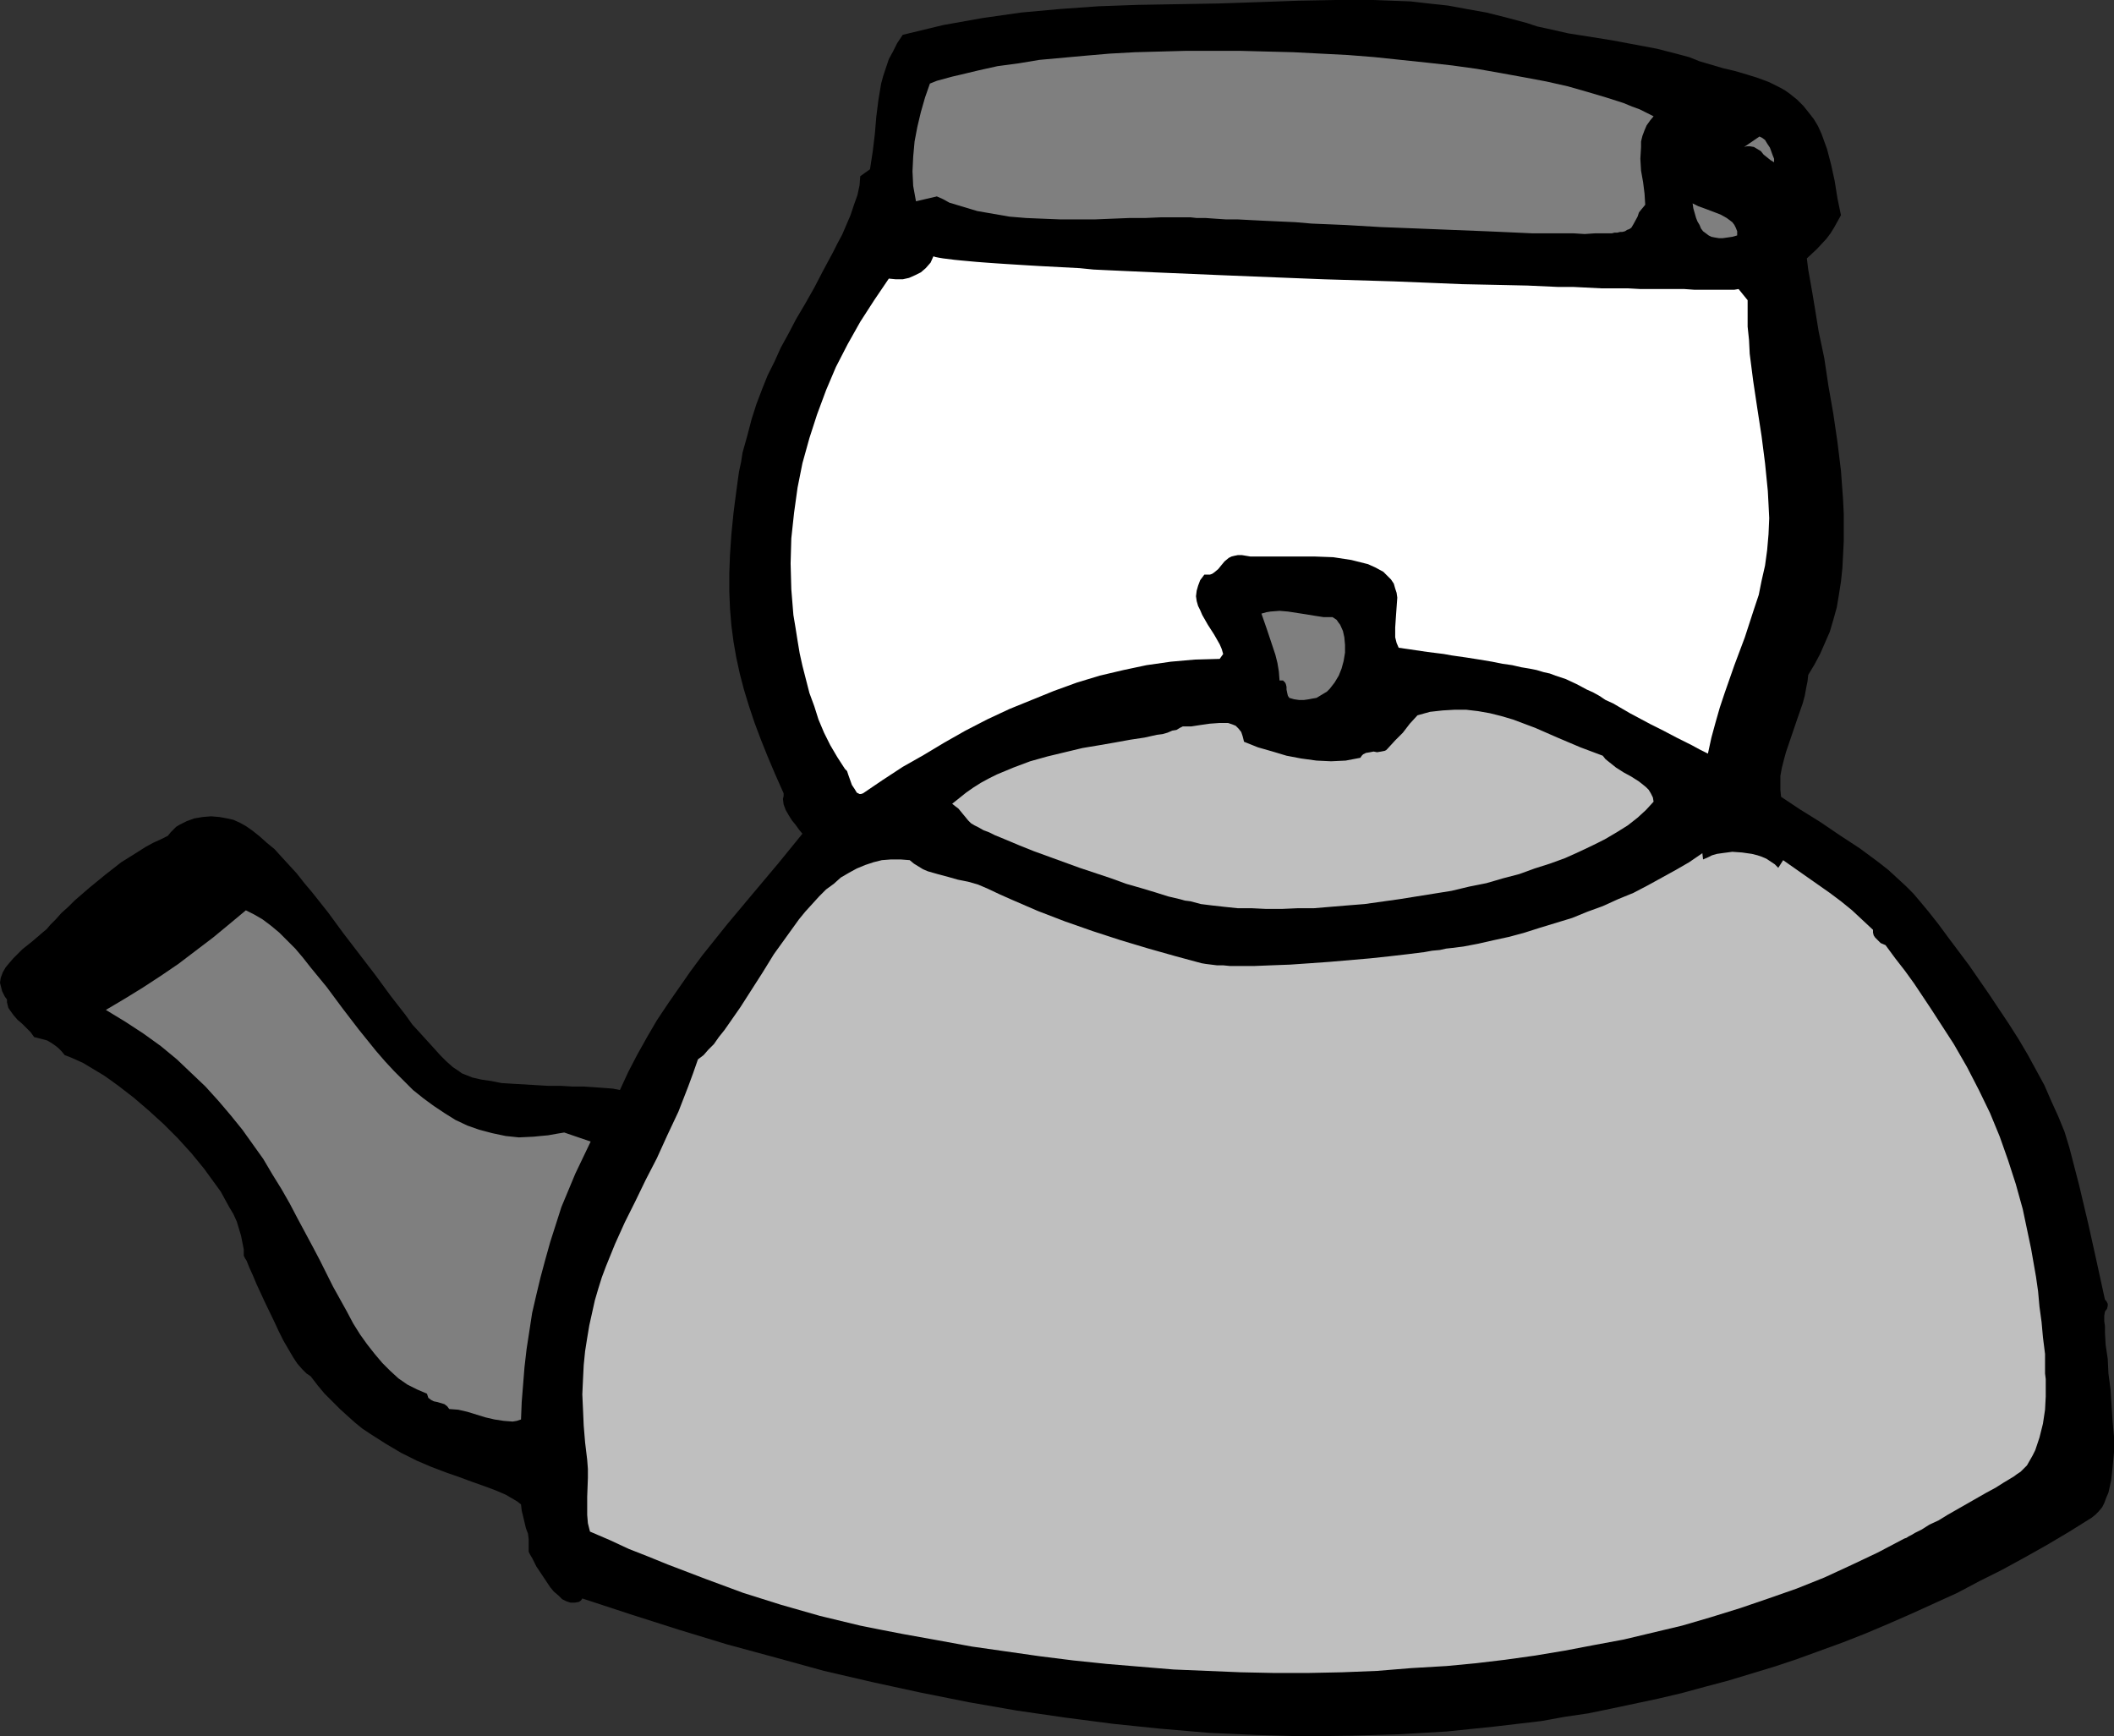 <?xml version="1.0" encoding="UTF-8" standalone="no"?>
<svg
   version="1.0"
   width="129.766mm"
   height="106.587mm"
   id="svg9"
   sodipodi:docname="Teapot 15.wmf"
   xmlns:inkscape="http://www.inkscape.org/namespaces/inkscape"
   xmlns:sodipodi="http://sodipodi.sourceforge.net/DTD/sodipodi-0.dtd"
   xmlns="http://www.w3.org/2000/svg"
   xmlns:svg="http://www.w3.org/2000/svg">
  <rect width="100%" height="100%" fill="#333333" stroke="none"/>
  <sodipodi:namedview
     id="namedview9"
     pagecolor="#ffffff"
     bordercolor="#000000"
     borderopacity="0.25"
     inkscape:showpageshadow="2"
     inkscape:pageopacity="0.0"
     inkscape:pagecheckerboard="0"
     inkscape:deskcolor="#d1d1d1"
     inkscape:document-units="mm" />
  <defs
     id="defs1">
    <pattern
       id="WMFhbasepattern"
       patternUnits="userSpaceOnUse"
       width="6"
       height="6"
       x="0"
       y="0" />
  </defs>
  <path
     style="fill:#000000;fill-opacity:1;fill-rule:evenodd;stroke:none"
     d="m 427.108,49.932 -0.808,1.454 -0.808,1.454 -0.808,1.293 -0.97,1.293 -2.262,2.424 -2.262,2.101 0.323,2.585 0.485,2.747 0.485,2.747 0.485,2.909 0.97,5.979 1.293,6.14 0.97,6.464 1.131,6.464 0.97,6.625 0.808,6.625 0.485,6.625 0.162,3.393 v 3.232 3.07 l -0.162,3.232 -0.162,3.07 -0.323,3.07 -0.485,3.07 -0.485,2.909 -0.808,2.909 -0.808,2.747 -1.131,2.585 -1.131,2.585 -1.293,2.424 -1.454,2.424 -0.162,1.454 -0.323,1.616 -0.323,1.778 -0.485,1.778 -1.293,3.717 -2.586,7.595 -0.485,1.778 -0.485,1.939 -0.323,1.778 v 1.616 1.616 l 0.162,1.616 4.363,2.909 4.686,2.909 4.525,3.07 4.686,3.07 4.363,3.232 2.262,1.778 1.939,1.778 2.101,1.939 1.778,1.778 1.778,2.101 1.616,1.939 2.424,3.07 2.262,3.07 4.848,6.464 4.686,6.787 4.525,6.787 2.262,3.555 2.101,3.555 1.939,3.555 1.939,3.555 1.616,3.717 1.616,3.555 1.454,3.555 1.131,3.717 1.131,4.363 1.131,4.363 2.101,8.888 1.939,8.726 1.939,8.888 0.323,0.323 0.162,0.323 0.162,0.323 v 0.485 l -0.162,0.646 -0.485,0.646 -0.162,0.97 v 1.293 l 0.162,1.131 v 1.454 l 0.162,2.909 0.485,3.232 0.162,3.393 0.485,3.717 0.485,7.433 0.323,3.555 v 3.555 l -0.323,3.393 -0.162,1.616 -0.162,1.454 -0.323,1.454 -0.323,1.454 -0.485,1.131 -0.485,1.293 -0.485,0.97 -0.808,0.97 -0.808,0.808 -0.808,0.646 -5.171,3.232 -5.171,3.07 -5.171,2.909 -5.333,2.909 -5.171,2.585 -5.171,2.747 -5.333,2.424 -5.333,2.424 -5.171,2.262 -5.333,2.262 -5.333,2.101 -5.333,1.939 -5.333,1.939 -5.333,1.778 -5.333,1.616 -5.333,1.616 -5.494,1.454 -5.333,1.454 -5.494,1.293 -5.333,1.131 -5.333,1.131 -5.494,1.131 -5.494,0.808 -5.333,0.97 -10.989,1.293 -10.989,1.131 -10.989,0.646 -10.989,0.323 -10.989,0.162 -11.15,-0.323 -10.989,-0.485 -11.312,-0.97 -10.989,-1.131 -11.15,-1.454 -11.15,-1.616 -11.15,-1.939 -11.312,-2.262 -11.15,-2.424 -11.15,-2.585 -11.15,-3.07 -11.312,-3.07 -11.15,-3.393 -11.15,-3.555 -11.312,-3.717 -0.323,0.485 -0.485,0.323 -0.97,0.162 h -0.97 l -0.97,-0.323 -0.97,-0.485 -0.808,-0.808 -1.131,-0.97 -0.808,-0.97 -1.616,-2.424 -1.616,-2.424 -0.485,-0.97 -0.485,-0.97 -0.485,-0.808 -0.323,-0.646 v -1.454 -1.454 l -0.162,-1.293 -0.485,-1.293 -0.646,-2.747 -0.323,-1.293 -0.162,-1.454 -0.808,-0.646 -0.808,-0.485 -1.939,-1.131 -2.262,-0.97 -2.586,-0.97 -2.747,-0.97 -3.07,-1.131 -3.232,-1.131 -3.394,-1.293 -3.394,-1.454 -3.555,-1.778 -3.555,-2.101 -3.555,-2.262 -1.939,-1.293 -1.778,-1.454 -1.616,-1.454 -1.778,-1.616 -1.778,-1.778 -1.778,-1.778 -1.616,-1.939 -1.616,-2.101 -0.485,-0.323 -0.485,-0.323 -0.485,-0.485 -0.485,-0.485 -1.131,-1.293 -0.97,-1.454 -1.131,-1.939 -1.131,-1.939 -1.131,-2.262 -0.97,-2.101 -2.262,-4.686 -0.97,-2.101 -0.97,-2.101 -0.808,-1.939 -0.808,-1.778 -0.646,-1.616 -0.323,-0.485 -0.323,-0.646 v -1.454 l -0.323,-1.616 -0.323,-1.616 -0.485,-1.616 -0.485,-1.616 -0.808,-1.778 -0.97,-1.616 -0.97,-1.778 -0.97,-1.778 -1.293,-1.778 -2.586,-3.555 -2.909,-3.555 -3.232,-3.555 -3.232,-3.232 -3.555,-3.232 -3.394,-2.909 -3.555,-2.747 -1.778,-1.293 -1.616,-1.131 -1.616,-0.97 -1.616,-0.97 -1.616,-0.97 -1.454,-0.646 -1.454,-0.646 -1.293,-0.485 -0.808,-0.97 -0.646,-0.646 -0.808,-0.646 -0.97,-0.646 -0.808,-0.485 L 9.858,241.095 7.918,240.61 7.11,239.479 6.141,238.509 5.171,237.54 4.04,236.57 3.07,235.439 2.262,234.308 1.939,233.823 1.778,233.177 1.616,232.531 v -0.646 L 1.131,231.238 0.808,230.591 0.485,229.945 0.323,229.299 0,228.006 l 0.162,-1.131 0.485,-1.293 0.646,-1.131 0.808,-0.97 0.97,-1.131 2.101,-2.101 2.424,-1.939 2.262,-1.939 0.97,-0.808 0.808,-0.97 1.293,-1.293 1.293,-1.454 1.616,-1.454 1.454,-1.454 3.555,-3.07 3.555,-2.909 3.717,-2.909 3.878,-2.424 1.778,-1.131 1.778,-0.97 1.778,-0.808 1.616,-0.808 0.646,-0.808 0.646,-0.646 0.646,-0.646 0.808,-0.485 1.616,-0.808 1.778,-0.646 1.939,-0.323 1.939,-0.162 1.939,0.162 1.778,0.323 1.454,0.323 1.454,0.646 1.454,0.808 1.616,1.131 1.616,1.293 1.616,1.454 1.778,1.454 1.616,1.778 1.778,1.939 1.778,1.939 1.778,2.262 1.778,2.101 3.717,4.686 3.555,4.848 7.434,9.695 3.555,4.848 3.394,4.363 1.616,2.262 1.778,1.939 1.616,1.778 1.616,1.778 1.454,1.616 1.454,1.454 1.454,1.293 1.454,0.97 0.646,0.485 0.808,0.323 1.616,0.646 2.101,0.485 2.262,0.323 2.424,0.485 2.586,0.162 5.494,0.323 2.747,0.162 h 2.909 l 2.747,0.162 h 2.586 l 2.424,0.162 2.262,0.162 2.101,0.162 1.616,0.323 1.939,-4.201 2.101,-4.04 2.262,-4.04 2.262,-3.878 2.586,-3.878 2.586,-3.717 2.586,-3.717 2.747,-3.717 5.818,-7.272 5.818,-6.948 5.979,-7.11 5.656,-6.948 -0.808,-0.97 -0.808,-1.131 -0.808,-0.97 -0.808,-1.293 -0.646,-1.131 -0.485,-1.293 -0.162,-1.293 0.162,-0.646 v -0.646 l -1.939,-4.363 -1.778,-4.201 -1.616,-4.04 -1.454,-3.878 -1.293,-3.878 -1.131,-3.717 -0.97,-3.717 -0.808,-3.717 -0.646,-3.717 -0.485,-3.717 -0.323,-3.878 -0.162,-4.04 v -4.201 l 0.162,-4.363 0.323,-4.686 0.485,-4.848 0.323,-2.585 0.323,-2.424 0.323,-2.424 0.323,-2.262 0.485,-2.262 0.323,-2.101 1.131,-4.04 0.97,-3.717 1.131,-3.555 1.293,-3.393 1.293,-3.232 1.616,-3.232 1.454,-3.232 1.778,-3.232 1.778,-3.393 2.101,-3.555 2.101,-3.717 2.101,-4.04 1.131,-2.101 1.131,-2.101 0.97,-1.939 1.131,-2.101 0.97,-2.262 0.97,-2.262 0.808,-2.424 0.808,-2.262 0.485,-2.262 0.162,-2.101 2.262,-1.616 0.323,-2.101 0.323,-2.101 0.485,-4.04 0.323,-3.878 0.485,-3.878 0.646,-3.878 0.485,-1.778 0.646,-1.939 0.646,-1.939 0.97,-1.778 0.97,-1.939 1.293,-1.939 4.686,-1.131 4.686,-1.131 4.525,-0.808 4.525,-0.808 4.525,-0.646 4.525,-0.646 8.888,-0.808 9.05,-0.646 9.05,-0.323 9.211,-0.162 9.534,-0.162 4.848,-0.162 4.686,-0.162 4.525,-0.162 4.525,-0.162 L 309.948,0 h 8.726 l 4.202,0.162 4.363,0.162 4.202,0.485 4.525,0.485 4.363,0.808 4.525,0.808 4.525,1.131 4.848,1.293 2.424,0.808 2.262,0.485 5.01,1.131 5.171,0.808 5.01,0.808 5.171,0.97 5.171,0.97 5.01,1.293 2.424,0.646 2.424,0.97 2.747,0.808 2.747,0.808 2.747,0.646 2.747,0.808 2.586,0.808 2.586,0.97 2.586,1.293 1.131,0.646 1.131,0.808 1.616,1.293 1.454,1.454 1.293,1.616 1.131,1.454 0.97,1.616 0.808,1.778 0.646,1.778 0.646,1.778 0.97,3.717 0.808,3.717 0.646,4.04 z"
     id="path1" />
  <path
     style="fill:#7f7f7f;fill-opacity:1;fill-rule:evenodd;stroke:none"
     d="m 383.638,26.986 -0.808,0.97 -0.808,1.131 -0.485,1.131 -0.485,1.293 -0.323,1.293 v 1.293 l -0.162,2.747 0.162,2.747 0.485,2.747 0.323,2.585 0.162,2.585 -0.808,0.97 -0.646,0.808 -0.323,0.97 -0.97,1.778 -0.485,0.808 -0.485,0.323 -0.485,0.162 -0.485,0.323 -0.646,0.162 h -0.485 l -0.646,0.162 h -0.646 l -0.646,0.162 h -1.778 -2.101 l -2.424,0.162 -2.586,-0.162 h -3.07 -3.07 -3.394 l -3.555,-0.162 -3.555,-0.162 -3.717,-0.162 -4.04,-0.162 -4.04,-0.162 -8.08,-0.323 -8.242,-0.323 -8.242,-0.485 -3.878,-0.162 -3.878,-0.162 -3.717,-0.323 -3.555,-0.162 -3.555,-0.162 -3.232,-0.162 -3.07,-0.162 h -2.747 l -2.424,-0.162 -2.262,-0.162 h -2.101 l -1.454,-0.162 h -3.394 -3.394 l -3.717,0.162 h -3.717 l -7.918,0.323 h -8.08 l -4.04,-0.162 -3.878,-0.162 -3.878,-0.323 -3.717,-0.646 -3.717,-0.646 -3.232,-0.97 -3.232,-0.97 -1.454,-0.808 -1.454,-0.646 -4.848,1.131 -0.323,-1.778 -0.323,-1.778 -0.162,-3.393 0.162,-3.393 0.323,-3.555 0.646,-3.393 0.808,-3.393 0.97,-3.393 1.131,-3.232 1.616,-0.646 1.778,-0.485 1.778,-0.485 2.101,-0.485 4.04,-0.97 4.363,-0.97 4.848,-0.646 4.848,-0.808 5.333,-0.485 5.333,-0.485 5.656,-0.485 5.818,-0.323 5.979,-0.162 5.979,-0.162 h 6.141 6.302 l 12.443,0.323 6.302,0.323 6.302,0.323 6.141,0.485 6.141,0.646 6.141,0.646 5.818,0.646 5.818,0.808 5.494,0.97 5.333,0.97 5.171,0.97 5.01,1.131 4.525,1.293 4.363,1.293 4.04,1.293 1.939,0.808 1.778,0.646 1.616,0.808 z"
     id="path2" />
  <path
     style="fill:#7f7f7f;fill-opacity:1;fill-rule:evenodd;stroke:none"
     d="m 411.595,37.651 -0.808,-0.485 -0.808,-0.646 -0.808,-0.646 -0.646,-0.808 -0.808,-0.485 -0.808,-0.485 -0.97,-0.162 h -0.646 l -0.646,0.162 3.555,-2.424 0.646,0.323 0.646,0.485 0.485,0.808 0.646,0.97 0.646,1.778 0.323,0.808 z"
     id="path3" />
  <path
     style="fill:#7f7f7f;fill-opacity:1;fill-rule:evenodd;stroke:none"
     d="m 403.03,54.618 -1.131,0.323 -1.131,0.162 -1.131,0.162 h -0.808 l -0.97,-0.162 -0.808,-0.162 -0.646,-0.323 -0.646,-0.485 -0.646,-0.485 -0.485,-0.646 -0.323,-0.808 -0.485,-0.808 -0.323,-0.808 -0.323,-1.131 -0.323,-1.131 -0.162,-1.131 1.293,0.646 1.778,0.646 3.394,1.293 1.454,0.808 0.646,0.485 0.646,0.485 0.485,0.646 0.323,0.646 0.323,0.808 z"
     id="path4" />
  <path
     style="fill:#ffffff;fill-opacity:1;fill-rule:evenodd;stroke:none"
     d="m 403.353,67.061 2.101,2.585 v 3.07 3.07 l 0.323,3.07 0.162,3.232 0.808,6.302 0.97,6.464 0.97,6.302 0.808,6.302 0.646,6.464 0.162,3.07 0.162,3.232 -0.162,3.717 -0.323,3.717 -0.485,3.555 -0.808,3.555 -0.646,3.232 -1.131,3.393 -2.101,6.464 -2.424,6.464 -2.262,6.464 -1.131,3.393 -0.97,3.393 -0.97,3.555 -0.808,3.717 -1.939,-0.97 -1.778,-0.97 -3.555,-1.778 -3.07,-1.616 -2.909,-1.454 -2.424,-1.293 -2.424,-1.293 -1.939,-1.131 -1.939,-1.131 -1.778,-0.808 -1.454,-0.97 -1.454,-0.808 -1.454,-0.646 -2.424,-1.293 -2.424,-1.131 -2.424,-0.808 -1.293,-0.485 -1.454,-0.323 -1.616,-0.485 -1.616,-0.323 -1.939,-0.323 -2.101,-0.485 -2.262,-0.323 -2.424,-0.485 -2.909,-0.485 -3.07,-0.485 -3.394,-0.485 -1.778,-0.323 -3.878,-0.485 -4.363,-0.646 -2.262,-0.323 -0.485,-1.131 -0.323,-1.293 v -1.131 -1.131 l 0.162,-2.424 0.162,-2.262 0.162,-2.262 -0.162,-1.131 -0.323,-0.97 -0.323,-1.131 -0.646,-0.97 -0.808,-0.808 -0.97,-0.97 -1.778,-0.97 -1.778,-0.808 -1.939,-0.485 -1.939,-0.485 -2.101,-0.323 -2.101,-0.323 -4.363,-0.162 h -4.363 -4.363 -4.202 -1.939 l -1.939,-0.323 h -0.97 l -0.808,0.162 -0.646,0.162 -0.646,0.323 -0.97,0.808 -0.808,0.97 -0.646,0.808 -0.97,0.808 -0.485,0.323 -0.485,0.162 h -0.646 -0.646 l -0.97,1.293 -0.485,1.293 -0.323,1.131 -0.162,1.293 0.162,1.131 0.323,1.131 0.485,0.97 0.485,1.131 1.293,2.262 1.454,2.262 1.293,2.262 0.485,1.131 0.323,1.131 -0.808,1.131 -5.818,0.162 -5.494,0.485 -5.656,0.808 -5.333,1.131 -5.494,1.293 -5.333,1.616 -5.333,1.939 -5.171,2.101 -5.171,2.101 -5.171,2.424 -5.01,2.585 -4.848,2.747 -4.848,2.909 -4.848,2.747 -4.686,3.07 -4.525,3.07 -0.485,0.162 h -0.323 l -0.323,-0.162 -0.323,-0.162 -0.485,-0.808 -0.646,-0.97 -0.808,-2.262 -0.323,-0.97 -0.323,-0.323 -0.162,-0.162 -1.778,-2.747 -1.616,-2.747 -1.454,-2.909 -1.293,-3.07 -0.97,-3.07 -1.131,-3.07 -1.616,-6.302 -0.646,-2.909 -0.485,-2.909 -0.485,-3.07 -0.485,-2.909 -0.485,-5.979 -0.162,-5.979 0.162,-5.817 0.646,-5.979 0.808,-5.817 1.131,-5.656 1.616,-5.817 1.778,-5.494 2.101,-5.656 2.262,-5.333 2.747,-5.333 2.909,-5.171 3.232,-5.009 3.394,-5.009 1.616,0.162 h 1.616 l 1.454,-0.323 1.454,-0.646 1.293,-0.646 1.131,-0.97 1.131,-1.293 0.646,-1.454 0.485,0.162 0.808,0.162 0.97,0.162 1.293,0.162 1.293,0.162 1.616,0.162 1.778,0.162 1.778,0.162 2.101,0.162 2.262,0.162 2.424,0.162 2.586,0.162 2.586,0.162 2.747,0.162 3.07,0.162 3.07,0.162 3.07,0.162 3.232,0.323 3.394,0.162 3.555,0.162 7.11,0.323 7.595,0.323 7.595,0.323 7.918,0.323 16.322,0.646 16.16,0.485 8.08,0.323 7.757,0.323 7.757,0.162 7.434,0.162 7.11,0.323 h 3.555 l 3.232,0.162 3.232,0.162 h 3.07 3.07 l 2.909,0.162 h 2.747 2.747 2.424 2.262 l 2.262,0.162 h 9.373 z"
     id="path5" />
  <path
     style="fill:#7f7f7f;fill-opacity:1;fill-rule:evenodd;stroke:none"
     d="m 299.121,161.915 -0.323,-0.485 -0.162,-0.646 -0.162,-0.808 v -0.646 l -0.162,-0.646 -0.162,-0.323 -0.485,-0.485 h -0.323 -0.485 l -0.162,-2.101 -0.323,-1.939 -0.485,-1.939 -0.646,-1.939 -1.293,-3.878 -1.293,-3.717 1.131,-0.323 0.97,-0.162 2.101,-0.162 1.939,0.162 2.101,0.323 2.101,0.323 1.939,0.323 2.101,0.323 h 2.101 l 0.485,0.323 0.485,0.323 0.323,0.485 0.485,0.646 0.646,1.454 0.323,1.454 0.162,1.778 v 1.778 l -0.323,1.939 -0.485,1.778 -0.646,1.616 -0.97,1.616 -1.131,1.454 -0.646,0.646 -0.808,0.485 -0.808,0.485 -0.808,0.485 -0.97,0.162 -0.808,0.162 -1.131,0.162 h -1.131 l -1.131,-0.162 z"
     id="path6" />
  <path
     style="fill:#bfbfbf;fill-opacity:1;fill-rule:evenodd;stroke:none"
     d="m 371.841,175.327 0.646,0.808 0.808,0.646 1.616,1.293 1.778,1.131 1.778,0.97 1.778,1.131 0.808,0.646 0.808,0.646 0.646,0.646 0.485,0.808 0.485,0.97 0.162,0.97 -1.778,1.939 -1.939,1.778 -2.262,1.778 -2.586,1.616 -2.747,1.616 -2.909,1.454 -3.07,1.454 -3.232,1.454 -3.555,1.293 -3.555,1.131 -3.555,1.293 -3.717,0.97 -3.878,1.131 -4.04,0.808 -4.04,0.97 -4.04,0.646 -8.08,1.293 -8.08,1.131 -4.04,0.323 -3.878,0.323 -3.878,0.323 h -3.717 l -3.717,0.162 h -3.555 l -3.394,-0.162 h -3.232 l -3.07,-0.323 -2.909,-0.323 -2.586,-0.323 -2.424,-0.646 -1.293,-0.162 -1.131,-0.323 -2.747,-0.646 -3.07,-0.97 -3.232,-0.97 -3.394,-0.97 -3.555,-1.293 -7.272,-2.424 -7.11,-2.585 -3.555,-1.293 -3.232,-1.293 -3.07,-1.293 -2.747,-1.131 -1.293,-0.646 -1.293,-0.485 -1.131,-0.646 -0.97,-0.485 -0.808,-0.485 -0.646,-0.646 -2.262,-2.747 -0.646,-0.485 -0.808,-0.646 1.616,-1.293 1.616,-1.293 1.616,-1.131 1.778,-1.131 1.778,-0.97 1.939,-0.97 3.878,-1.616 3.878,-1.454 4.04,-1.131 4.04,-0.97 4.04,-0.97 3.878,-0.646 3.717,-0.646 3.555,-0.646 3.232,-0.485 1.454,-0.323 1.454,-0.323 1.293,-0.162 1.131,-0.323 1.131,-0.485 0.97,-0.162 0.808,-0.485 0.646,-0.323 h 0.97 0.97 l 2.101,-0.323 2.262,-0.323 2.262,-0.162 h 0.97 0.97 l 0.97,0.323 0.808,0.323 0.646,0.646 0.646,0.808 0.323,0.97 0.323,1.293 3.232,1.293 3.394,0.97 3.232,0.97 3.394,0.646 3.555,0.485 3.394,0.162 3.394,-0.162 3.394,-0.646 0.323,-0.485 0.323,-0.323 0.646,-0.323 0.97,-0.162 0.808,-0.162 0.808,0.162 0.97,-0.162 0.808,-0.162 0.323,-0.162 0.323,-0.323 1.778,-1.939 1.778,-1.778 1.616,-2.101 1.778,-1.939 2.909,-0.808 2.909,-0.323 2.747,-0.162 h 2.747 l 2.747,0.323 2.747,0.485 2.586,0.646 2.747,0.808 2.586,0.97 2.586,0.97 5.171,2.262 5.333,2.262 z"
     id="path7" />
  <path
     style="fill:#bfbfbf;fill-opacity:1;fill-rule:evenodd;stroke:none"
     d="m 412.564,201.343 1.131,-1.778 10.827,7.595 2.586,1.939 2.586,2.101 2.424,2.262 2.424,2.262 v 0.646 l 0.162,0.646 0.323,0.485 0.485,0.485 0.808,0.808 1.131,0.485 2.262,3.07 2.262,2.909 2.101,2.909 1.939,2.909 1.939,2.909 1.778,2.747 3.555,5.494 3.07,5.333 2.747,5.333 2.586,5.333 2.262,5.494 1.939,5.494 1.778,5.494 1.616,5.817 1.293,6.14 0.646,3.07 1.131,6.464 0.485,3.393 0.323,3.555 0.485,3.555 0.323,3.555 0.485,3.878 v 4.525 l 0.162,1.293 v 1.293 1.293 1.454 l -0.162,3.07 -0.485,3.232 -0.808,3.232 -0.485,1.454 -0.485,1.454 -0.646,1.293 -0.646,1.131 -0.646,1.131 -0.808,0.808 -0.323,0.323 -0.323,0.323 -0.485,0.323 -0.485,0.323 -0.646,0.485 -0.808,0.485 -1.616,0.97 -1.778,1.131 -2.101,1.131 -4.525,2.585 -4.525,2.585 -2.101,1.293 -2.101,0.97 -1.778,1.131 -1.616,0.808 -0.808,0.485 -0.646,0.323 -0.485,0.323 -0.485,0.162 -6.141,3.232 -6.141,2.909 -6.302,2.909 -6.464,2.585 -6.464,2.262 -6.626,2.262 -6.787,2.101 -6.626,1.939 -6.787,1.616 -6.787,1.616 -6.949,1.293 -6.787,1.293 -6.787,1.131 -6.949,0.97 -6.787,0.808 -6.787,0.646 -8.242,0.485 -7.918,0.646 -8.08,0.323 -7.918,0.162 h -7.918 l -7.757,-0.162 -7.757,-0.323 -7.757,-0.323 -7.757,-0.646 -7.757,-0.646 -7.757,-0.808 -7.757,-0.97 -7.918,-1.131 -7.918,-1.131 -7.918,-1.454 -8.08,-1.454 -5.01,-0.97 -4.848,-0.97 -4.686,-1.131 -4.686,-1.131 -4.525,-1.293 -4.525,-1.293 -8.726,-2.747 -8.726,-3.232 -8.888,-3.393 -4.363,-1.778 -4.525,-1.778 -4.525,-2.101 -4.525,-1.939 -0.485,-1.939 -0.162,-1.939 v -2.101 -2.101 l 0.162,-4.363 v -2.101 l -0.162,-2.101 -0.485,-4.04 -0.323,-3.878 -0.162,-3.717 -0.162,-3.555 0.162,-3.555 0.162,-3.232 0.323,-3.232 0.485,-3.07 0.485,-2.909 0.646,-2.909 0.646,-2.909 0.808,-2.747 0.808,-2.585 0.97,-2.585 2.101,-5.171 2.262,-5.009 2.424,-4.848 2.424,-5.009 2.586,-5.009 2.424,-5.333 2.586,-5.494 1.131,-2.909 1.131,-2.909 1.131,-3.07 1.131,-3.232 1.293,-0.97 1.131,-1.293 1.293,-1.293 1.131,-1.616 1.293,-1.616 1.131,-1.616 2.586,-3.717 2.586,-4.04 2.586,-4.04 2.586,-4.201 2.909,-4.04 2.909,-4.04 1.454,-1.778 1.616,-1.778 1.616,-1.778 1.616,-1.616 1.778,-1.293 1.616,-1.454 1.939,-1.131 1.778,-0.97 1.939,-0.808 1.939,-0.646 1.939,-0.485 2.101,-0.162 h 2.262 l 2.101,0.162 0.97,0.808 2.101,1.293 1.131,0.485 2.262,0.646 2.424,0.646 2.262,0.646 2.424,0.485 2.262,0.646 2.262,0.97 2.747,1.293 2.909,1.293 5.979,2.585 6.302,2.424 6.464,2.262 6.464,2.101 6.464,1.939 6.302,1.778 5.979,1.616 0.97,0.162 1.293,0.162 1.293,0.162 h 1.454 l 1.616,0.162 h 1.778 1.778 1.939 l 4.04,-0.162 4.363,-0.162 4.686,-0.323 4.525,-0.323 9.373,-0.808 4.525,-0.485 4.202,-0.485 3.878,-0.485 1.778,-0.323 1.778,-0.162 1.454,-0.323 1.454,-0.162 1.293,-0.162 1.293,-0.162 3.394,-0.646 3.555,-0.808 3.717,-0.808 3.555,-0.97 3.555,-1.131 3.717,-1.131 3.717,-1.131 3.555,-1.454 3.555,-1.293 3.555,-1.616 3.555,-1.454 3.394,-1.778 3.232,-1.778 3.232,-1.778 3.07,-1.778 3.07,-2.101 0.162,1.454 1.131,-0.485 0.97,-0.485 1.131,-0.323 1.131,-0.162 2.424,-0.323 2.262,0.162 2.262,0.323 1.293,0.323 0.97,0.323 1.131,0.485 0.97,0.646 0.97,0.646 z"
     id="path8" />
  <path
     style="fill:#7f7f7f;fill-opacity:1;fill-rule:evenodd;stroke:none"
     d="m 130.896,262.748 6.141,2.101 -1.778,3.717 -1.778,3.717 -1.616,3.878 -1.616,3.878 -1.293,4.04 -1.293,4.04 -1.131,4.04 -1.131,4.201 -0.97,4.04 -0.97,4.201 -0.646,4.201 -0.646,4.201 -0.485,4.201 -0.323,4.04 -0.323,4.04 -0.162,4.04 -0.97,0.323 -0.97,0.162 -2.101,-0.162 -2.101,-0.323 -2.101,-0.485 -4.202,-1.293 -2.101,-0.485 -2.101,-0.162 -0.485,-0.646 -0.646,-0.485 -1.616,-0.485 -0.808,-0.162 -0.646,-0.323 -0.646,-0.485 -0.162,-0.485 -0.162,-0.485 -2.262,-0.97 -2.262,-1.131 -2.101,-1.454 -1.939,-1.778 -1.778,-1.778 -1.778,-2.101 -1.778,-2.262 -1.616,-2.262 -1.616,-2.585 -1.454,-2.747 -1.616,-2.909 -1.616,-2.909 -1.454,-2.909 -1.616,-3.232 -1.616,-3.07 -3.555,-6.625 -1.778,-3.393 -1.939,-3.393 -2.101,-3.393 -2.101,-3.555 -2.424,-3.393 -2.424,-3.393 -2.747,-3.393 -2.747,-3.232 -3.07,-3.393 -3.232,-3.07 -3.394,-3.232 -3.717,-3.07 -4.04,-2.909 -4.202,-2.747 -4.525,-2.747 4.363,-2.585 4.202,-2.585 4.202,-2.747 4.04,-2.747 4.04,-3.07 4.04,-3.07 3.717,-3.07 3.878,-3.232 1.939,0.97 1.939,1.131 1.939,1.454 1.939,1.616 1.778,1.778 1.939,1.939 1.778,2.101 1.778,2.262 3.717,4.525 3.717,5.009 3.717,4.848 4.04,5.009 2.101,2.424 2.101,2.262 2.262,2.262 2.101,2.101 2.424,1.939 2.424,1.778 2.424,1.616 2.586,1.616 2.747,1.293 2.747,0.97 3.07,0.808 3.07,0.646 3.07,0.323 3.394,-0.162 1.616,-0.162 1.778,-0.162 1.778,-0.323 z"
     id="path9" />
</svg>
